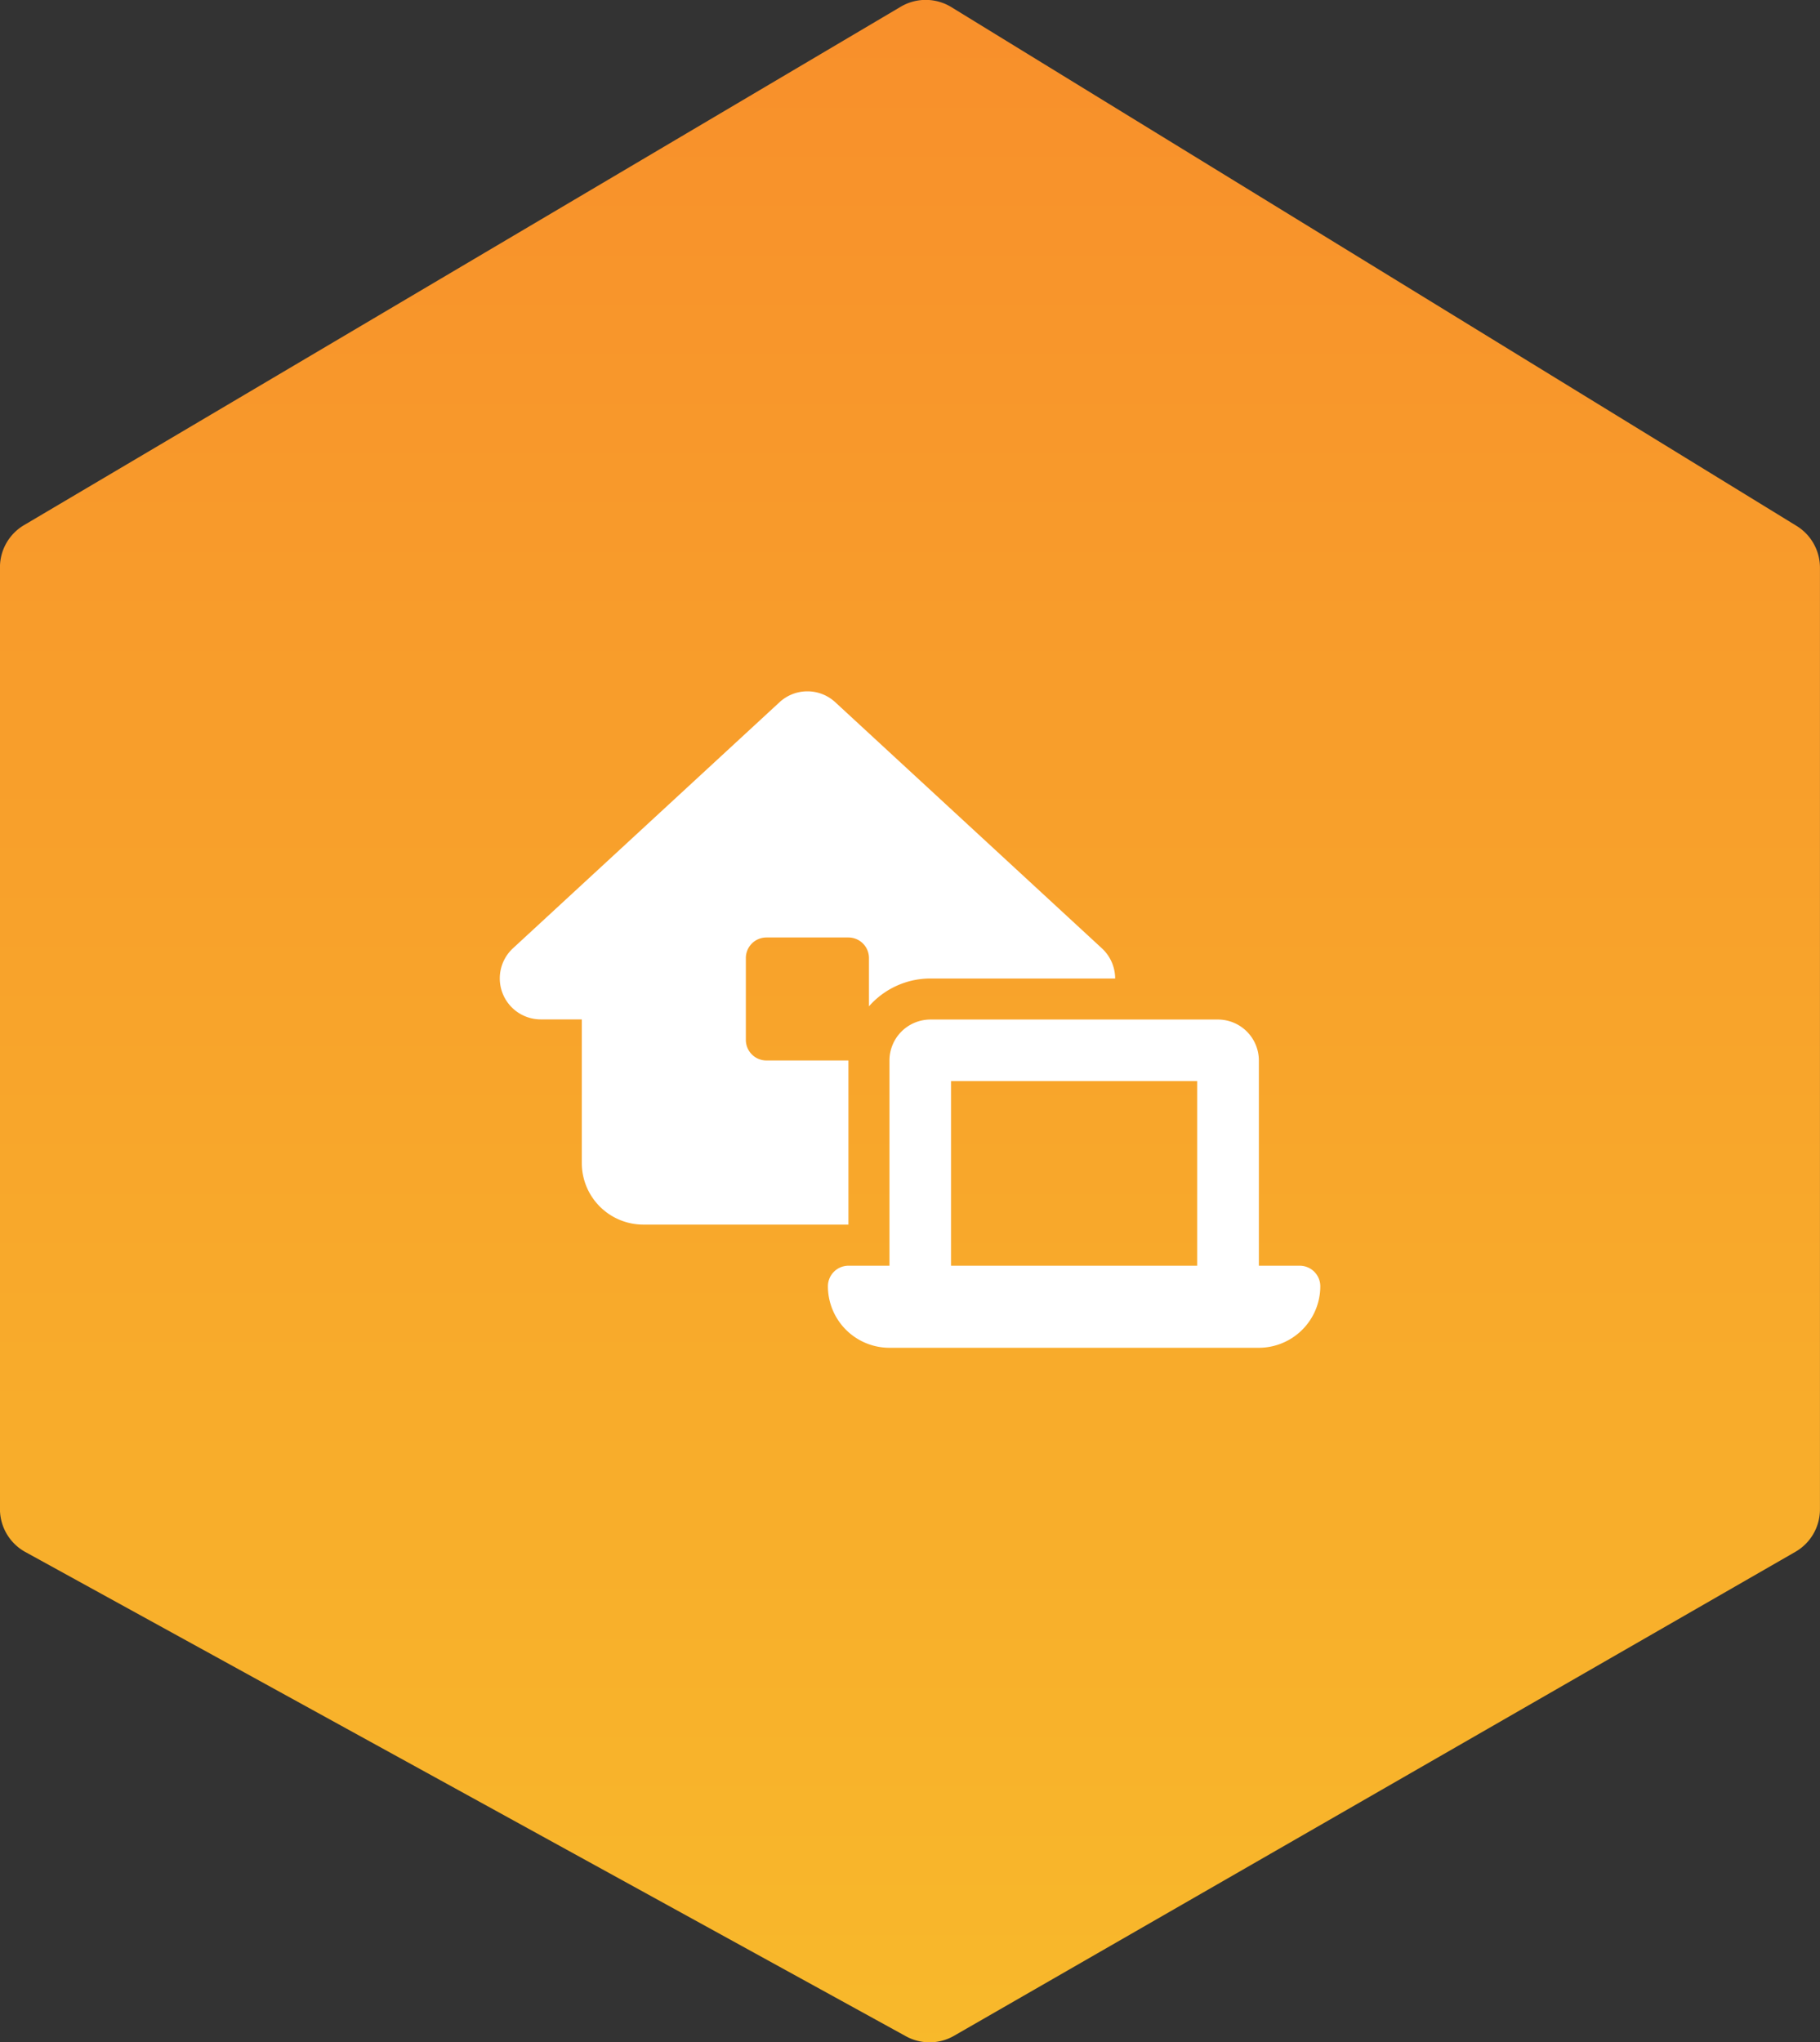 <svg xmlns="http://www.w3.org/2000/svg" xmlns:xlink="http://www.w3.org/1999/xlink" width="91.218" height="102.363" viewBox="0 0 91.218 102.363">
  <rect x="0" y="0" width="91.218" height="102.363" fill="#333333" stroke="none"/>
  <defs>
    <linearGradient id="linear-gradient" x1="0.5" x2="0.5" y2="1" gradientUnits="objectBoundingBox">
      <stop offset="0" stop-color="#f88f2b"/>
      <stop offset="1" stop-color="#f8b92b"/>
    </linearGradient>
  </defs>
  <g id="Group_294" data-name="Group 294" transform="translate(-870.714 -1476.608)">
    <path id="Path_122" data-name="Path 122" d="M18.631,39.757,60.8,15.5a2.458,2.458,0,0,0,1.232-2.13V-33.821a2.458,2.458,0,0,0-1.173-2.1l-42.36-26a2.459,2.459,0,0,0-2.538-.021l-43.94,25.983a2.455,2.455,0,0,0-1.207,2.115V13.356a2.458,2.458,0,0,0,1.273,2.153L16.221,39.78A2.457,2.457,0,0,0,18.631,39.757Z" transform="translate(899.898 1538.887)" fill="url(#linear-gradient)"/>
    <path id="house-laptop-solid" d="M14.027.57a2.058,2.058,0,0,1,2.789,0L30.184,12.909a2.061,2.061,0,0,1,.662,1.51H21.592a4.1,4.1,0,0,0-3.085,1.395V13.391a1.031,1.031,0,0,0-1.028-1.028H13.365a1.031,1.031,0,0,0-1.028,1.028V17.5a1.031,1.031,0,0,0,1.028,1.028h4.113v8.226H7.2a3.086,3.086,0,0,1-3.085-3.085v-7.2H2.054A2.055,2.055,0,0,1,.66,12.909ZM22.62,19.561v9.254H34.959V19.561Zm-3.085-1.028a2.054,2.054,0,0,1,2.057-2.057h14.4a2.054,2.054,0,0,1,2.057,2.057V28.815H40.1a1.031,1.031,0,0,1,1.028,1.028,3.086,3.086,0,0,1-3.085,3.085H19.535a3.086,3.086,0,0,1-3.085-3.085,1.031,1.031,0,0,1,1.028-1.028h2.057Z" transform="translate(895.759 1511.232)" fill="#fff"/>
  </g>
</svg>
